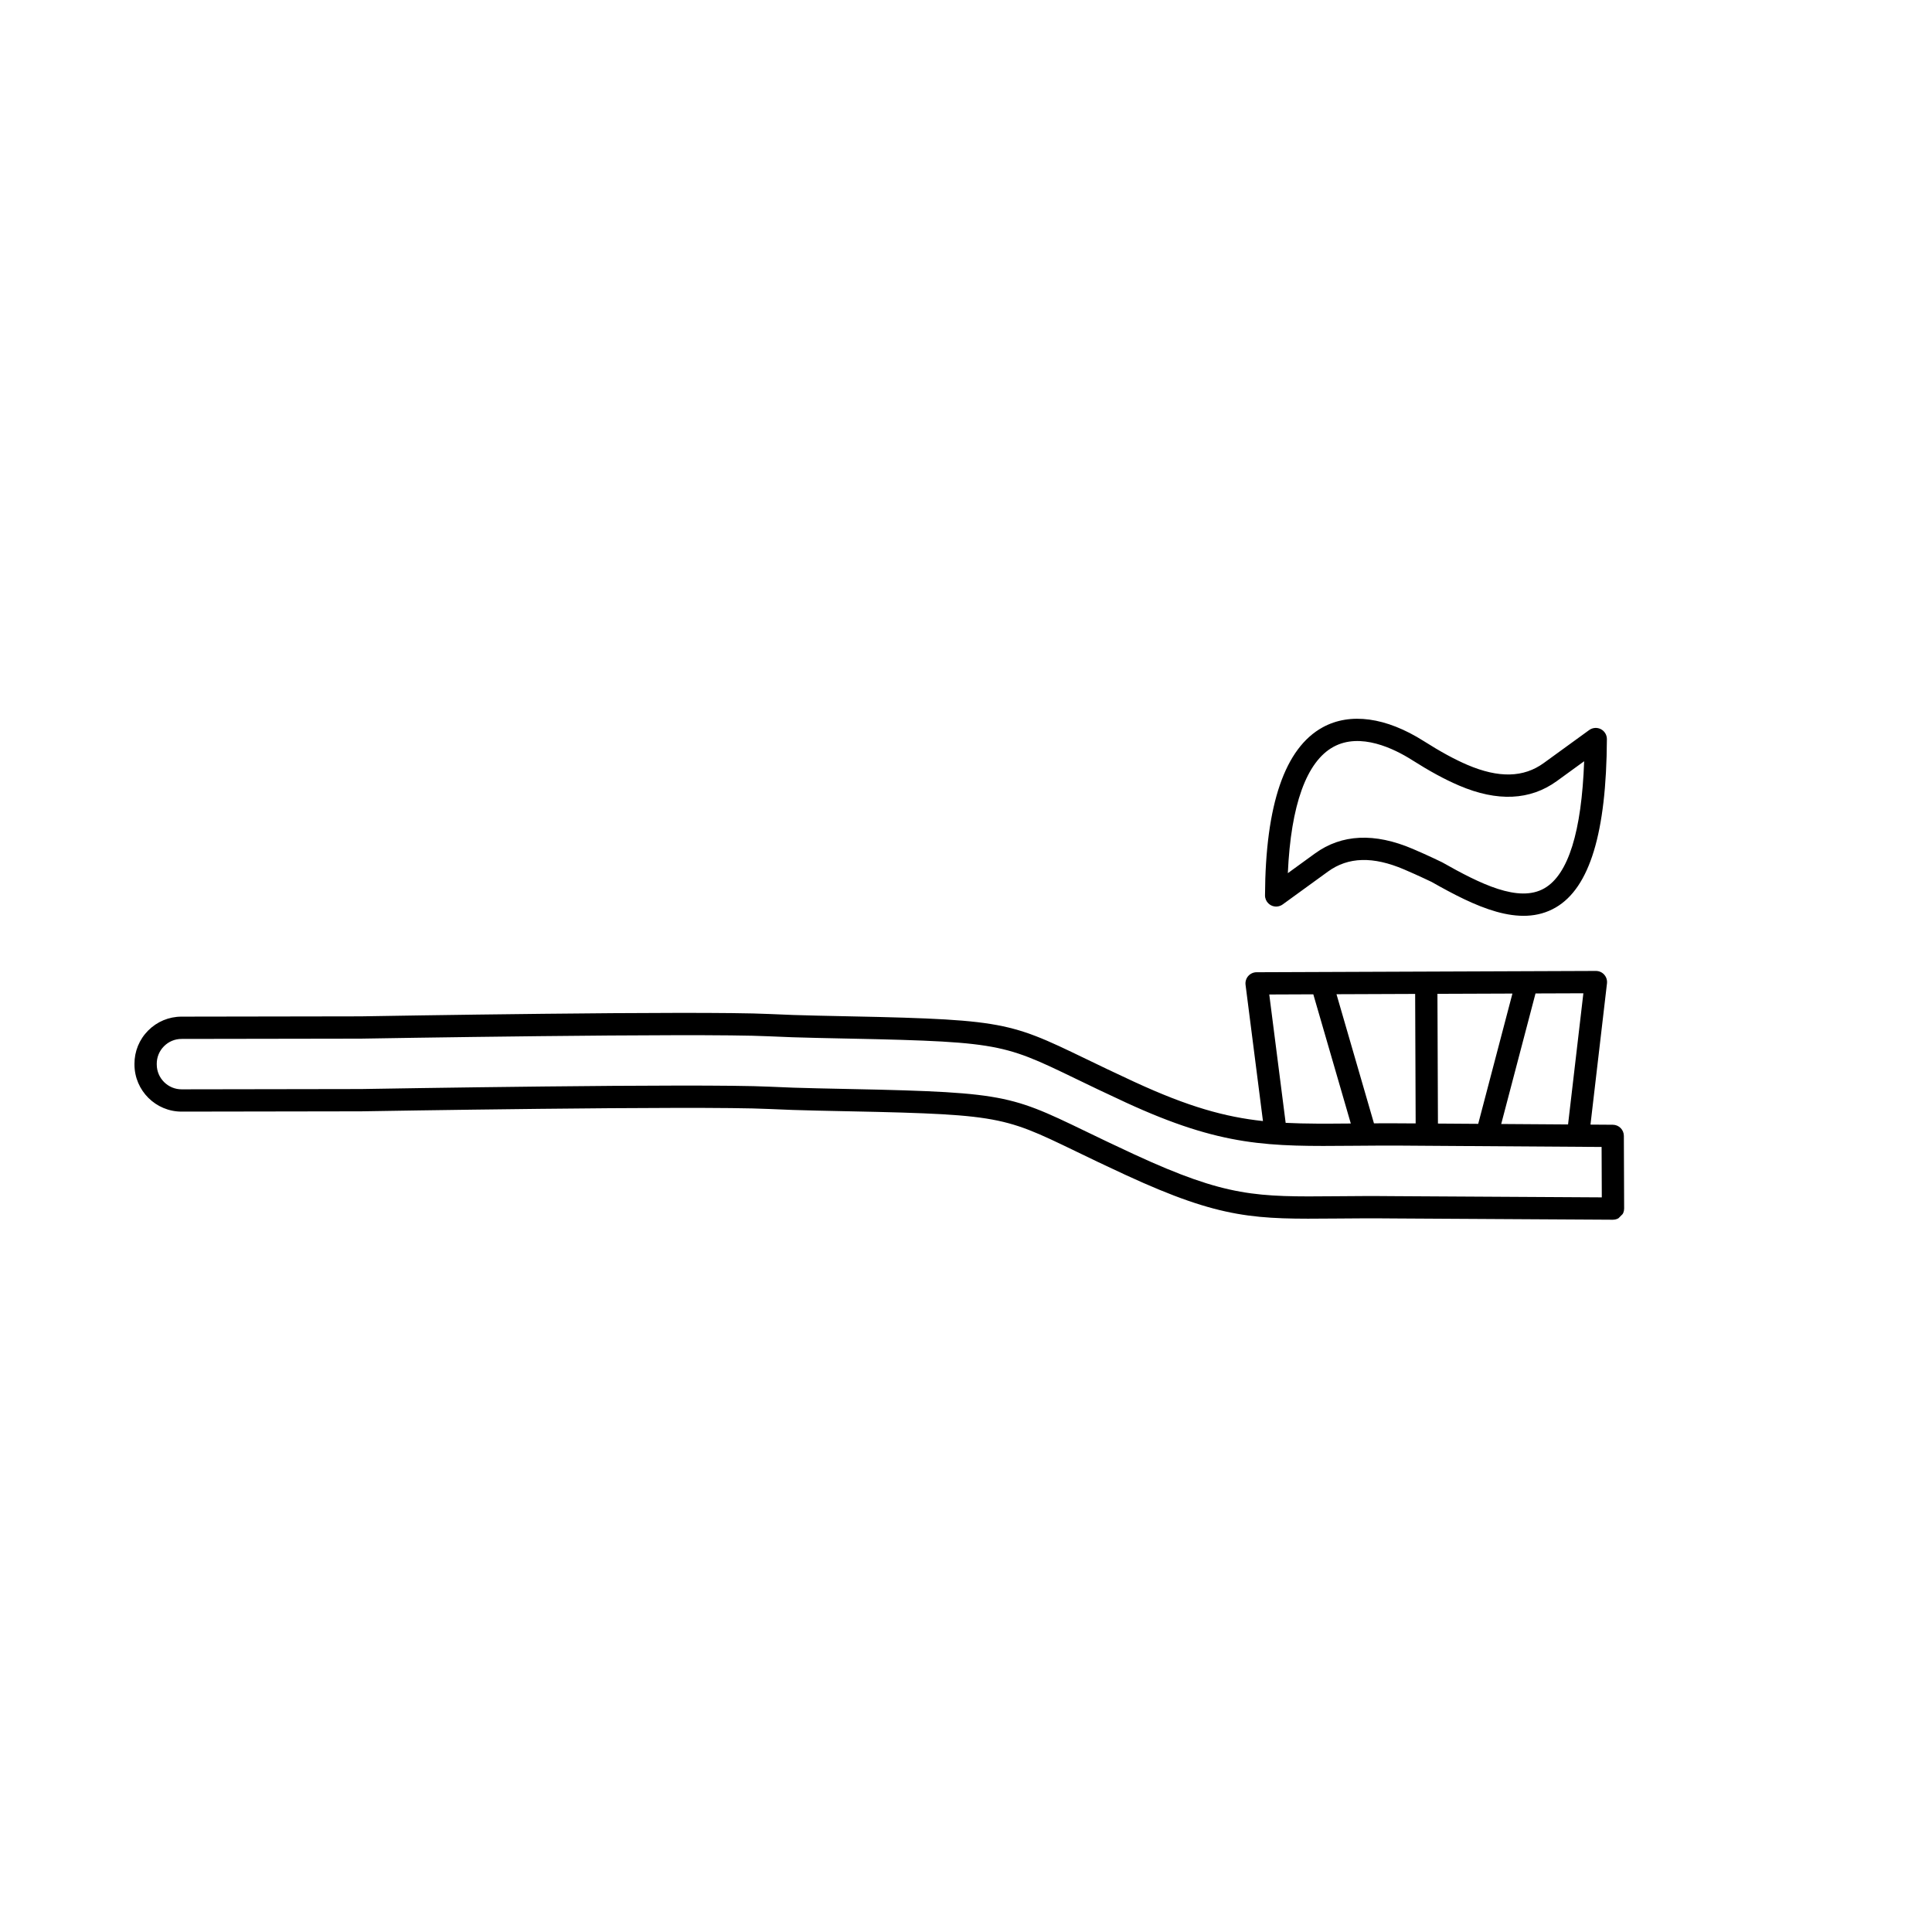<svg xmlns="http://www.w3.org/2000/svg" xmlns:xlink="http://www.w3.org/1999/xlink" width="800" zoomAndPan="magnify" viewBox="0 0 600 600" height="800" preserveAspectRatio="xMidYMid meet" version="1.0"><defs><clipPath id="529baf5043"><path d="M 41 301 L 505 301 L 505 379 L 41 379 Z M 41 301 " clip-rule="nonzero"/></clipPath><clipPath id="0b09550f7a"><path d="M 316.879 46.988 L 576.141 304.266 L 294.559 588.012 L 35.301 330.734 Z M 316.879 46.988 " clip-rule="nonzero"/></clipPath><clipPath id="2a08c46d49"><path d="M 316.879 46.988 L 576.141 304.266 L 294.559 588.012 L 35.301 330.734 Z M 316.879 46.988 " clip-rule="nonzero"/></clipPath><clipPath id="62d58562e0"><path d="M 279.125 85.133 L 538.43 342.457 L 294.898 587.867 L 35.59 330.547 Z M 279.125 85.133 " clip-rule="nonzero"/></clipPath><clipPath id="92347782a0"><path d="M 392 223 L 500 223 L 500 285 L 392 285 Z M 392 223 " clip-rule="nonzero"/></clipPath><clipPath id="4f57e84331"><path d="M 316.879 46.988 L 576.141 304.266 L 294.559 588.012 L 35.301 330.734 Z M 316.879 46.988 " clip-rule="nonzero"/></clipPath><clipPath id="077eb49642"><path d="M 316.879 46.988 L 576.141 304.266 L 294.559 588.012 L 35.301 330.734 Z M 316.879 46.988 " clip-rule="nonzero"/></clipPath></defs><g clip-path="url(#529baf5043)"><g clip-path="url(#0b09550f7a)"><g clip-path="url(#2a08c46d49)"><g clip-path="url(#62d58562e0)"><path fill="#000000" d="M 414.898 371.504 C 390.281 371.723 381.07 371.805 352.379 358.566 L 352.164 358.465 C 346.238 355.73 341.41 353.395 337.277 351.398 C 312.219 339.281 311.438 339.156 253.859 337.988 C 248.875 337.887 243.902 337.719 239.074 337.484 C 216.797 336.414 116.328 338.141 112.117 338.211 L 56.406 338.301 C 52.164 338.305 48.699 334.859 48.684 330.617 L 48.68 330.391 C 48.672 328.328 49.469 326.383 50.926 324.922 C 52.379 323.457 54.32 322.648 56.383 322.648 L 112.094 322.559 C 113.137 322.543 216.602 320.766 238.656 321.824 C 243.547 322.059 248.586 322.23 253.633 322.332 C 310.246 323.484 310.246 323.484 334.176 335.055 C 338.34 337.07 343.207 339.422 349.254 342.211 L 349.516 342.336 C 379.527 356.184 393.992 356.059 420.25 355.832 C 425.672 355.785 431.824 355.73 438.688 355.805 L 443.133 355.836 L 497.391 356.199 L 497.453 371.855 L 433.082 371.48 C 426.125 371.406 420.16 371.457 414.898 371.504 Z M 394.18 308.848 L 407.859 308.793 L 419.504 348.914 C 411.902 348.98 405.395 349.02 399.273 348.711 Z M 426.695 348.859 L 415.059 308.766 L 439.488 308.672 L 439.645 348.887 L 438.75 348.883 C 434.438 348.836 430.441 348.844 426.695 348.859 Z M 446.566 348.934 L 446.41 308.645 L 469.699 308.559 L 459.07 349.02 Z M 491.73 308.473 L 486.973 349.207 L 466.215 349.066 L 476.867 308.527 Z M 500.906 378.797 C 501.832 378.801 502.719 378.438 503.375 377.785 C 504.027 377.133 504.395 376.246 504.391 375.32 L 504.305 352.75 C 504.297 350.848 502.762 349.312 500.867 349.301 L 493.938 349.254 L 499.062 305.398 C 499.176 304.414 498.863 303.426 498.203 302.688 C 497.543 301.941 496.602 301.531 495.609 301.535 L 390.238 301.938 C 389.246 301.941 388.305 302.371 387.648 303.117 C 386.996 303.863 386.695 304.855 386.816 305.836 L 392.223 348.156 C 380.465 346.891 369.066 343.73 352.418 336.047 L 352.078 335.891 C 346.152 333.156 341.32 330.82 337.188 328.824 C 312.133 316.707 311.352 316.582 253.773 315.414 C 248.789 315.312 243.816 315.141 238.988 314.91 C 216.711 313.84 116.242 315.566 112.031 315.637 L 56.371 315.727 C 52.457 315.73 48.777 317.266 46.016 320.039 C 43.258 322.816 41.746 326.5 41.758 330.418 L 41.762 330.641 C 41.773 334.676 43.434 338.328 46.094 340.969 C 48.746 343.602 52.398 345.227 56.418 345.223 L 112.18 345.133 C 113.223 345.117 216.691 343.34 238.742 344.402 C 243.633 344.637 248.672 344.805 253.719 344.91 C 310.328 346.059 310.328 346.059 334.262 357.629 C 338.426 359.645 343.293 361.996 349.262 364.75 L 349.602 364.906 C 379.578 378.742 389.938 378.648 414.961 378.426 C 420.191 378.379 426.117 378.328 433.023 378.402 L 500.906 378.797 " fill-opacity="1" fill-rule="nonzero"/></g></g></g></g><g clip-path="url(#92347782a0)"><g clip-path="url(#4f57e84331)"><g clip-path="url(#077eb49642)"><path fill="#000000" d="M 479.656 275.848 C 471.656 280.484 459.645 274.453 447.844 267.781 C 447.68 267.699 443.652 265.727 438.758 263.637 C 426.883 258.562 416.656 259.039 408.371 265.055 L 399.949 271.168 C 400.887 250.02 405.742 236.516 414.113 231.941 C 422.496 227.359 432.969 232.52 438.465 236 C 444.023 239.527 448.633 242.035 453.16 243.973 C 465.023 249.043 475.227 248.566 483.496 242.566 L 491.973 236.41 C 491.18 258.312 487.043 271.562 479.656 275.848 Z M 483.129 281.832 C 493.688 275.711 498.891 258.609 499.035 229.539 C 499.043 228.234 498.309 227.031 497.152 226.441 C 495.992 225.848 494.598 225.957 493.539 226.723 L 479.43 236.965 C 473.184 241.5 465.48 241.711 455.695 237.531 C 451.707 235.82 447.41 233.477 442.168 230.156 C 430.457 222.73 419.312 221.207 410.789 225.867 C 399.031 232.297 393 249.859 392.859 278.062 C 392.855 279.004 393.234 279.891 393.883 280.535 C 394.133 280.781 394.422 280.992 394.738 281.16 C 395.902 281.754 397.297 281.645 398.352 280.879 L 412.438 270.656 C 418.703 266.109 426.422 265.895 436.039 270.004 C 440.684 271.988 444.637 273.918 444.625 273.902 C 444.625 273.902 444.625 273.902 444.621 273.902 C 457.984 281.465 471.965 288.309 483.129 281.832 " fill-opacity="1" fill-rule="nonzero"/></g></g></g></svg>